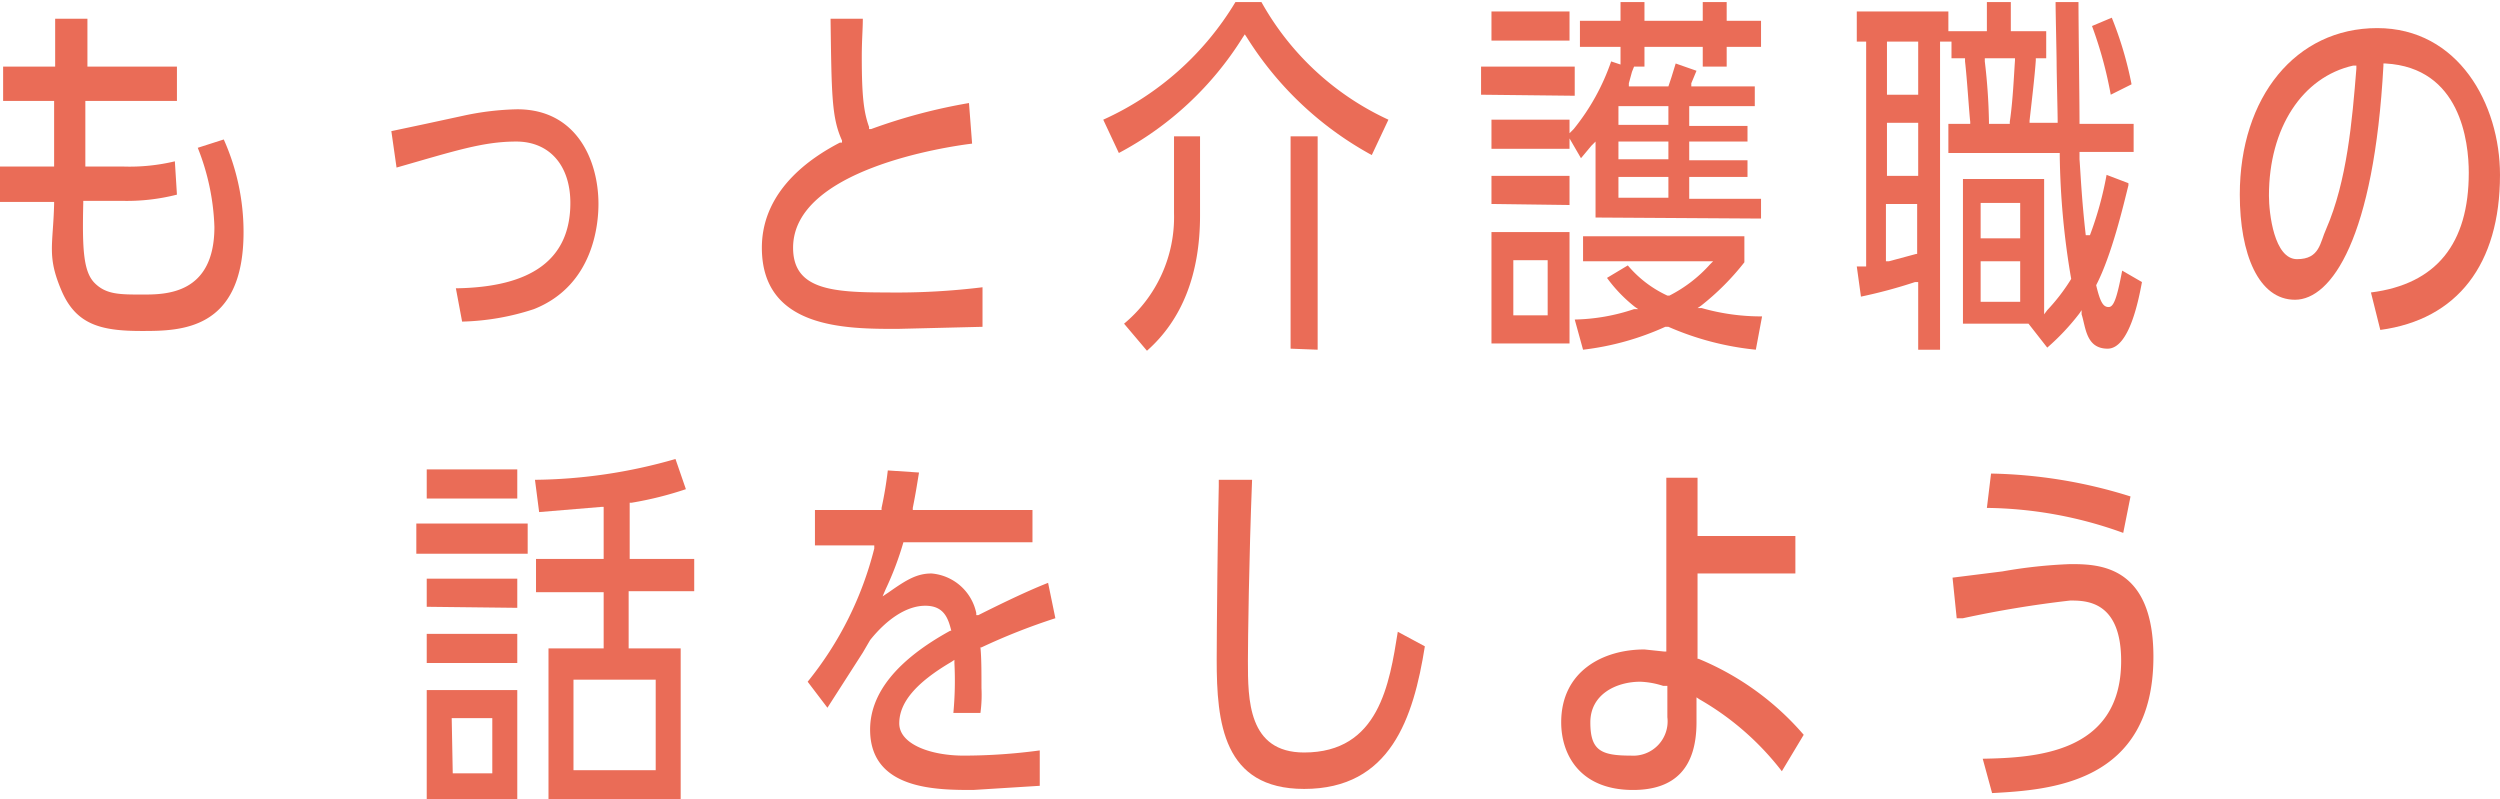 <svg xmlns="http://www.w3.org/2000/svg" width="240.2" height="76.8" viewBox="0 0 240.2 76.8"><title>アートボード 1</title><path d="M13.6,31.8c-3.9,0-6.3-.6-7.7-3.9s-.8-4.3-.7-8.3v-.2H0V16H5.2V9.7H.3V6.4h5V1.8H8.4V6.4H17V9.7H8.2V16h3.6a18.7,18.7,0,0,0,5-.5l.2,3.2a19.5,19.5,0,0,1-5.2.6H8v.2c-.1,4.4,0,6.6,1.1,7.7s2.4,1.1,4.6,1.1,6.9,0,6.9-6.5A22.4,22.4,0,0,0,19,14.2l2.5-.8a21.8,21.8,0,0,1,1.9,8.9C23.4,31.8,17.3,31.8,13.6,31.8Z" style="fill:#ea6c57"/><path d="M43.8,27.7c7.3-.1,11-2.8,11-8.2,0-3.6-2-5.9-5.2-5.9s-5.9.9-11.5,2.5l-.5-3.5,3.3-.7,3.7-.8a26.8,26.8,0,0,1,5.1-.6c5.7,0,7.8,4.9,7.8,9.1,0,1.8-.4,7.8-6.2,10.1a23.8,23.8,0,0,1-6.9,1.2Z" style="fill:#ea6c57"/><path d="M86.2,31.6c-4.9,0-13,0-13-7.8,0-5.9,5.4-9,7.5-10.1h.2v-.2c-1-2.2-1-4.4-1.1-11.7h3.1c0,1.1-.1,2-.1,3.7,0,3.8.2,5.3.7,6.7v.2h.2a53.6,53.6,0,0,1,9.4-2.5l.3,3.9c-2.5.3-17.2,2.5-17.2,10,0,4,3.7,4.3,9,4.3a67.8,67.8,0,0,0,9.2-.5v3.8Z" style="fill:#ea6c57"/><path d="M108,31.1a13.3,13.3,0,0,0,4.8-10.6V13.1h2.5v7.6c0,5.6-1.7,10-5.1,13Zm16,2.4V13.1h2.6V33.6Zm7.8-18.6a32.5,32.5,0,0,1-12-11.3l-.2-.3-.2.3a31.3,31.3,0,0,1-11.9,11.1L106,11.5A28.5,28.5,0,0,0,118.7.2h2.5a26.8,26.8,0,0,0,12.2,11.3Z" style="fill:#ea6c57"/><path d="M168.7,33.6a27.8,27.8,0,0,1-8.4-2.2H160a26.5,26.5,0,0,1-7.9,2.2l-.8-2.9a18.9,18.9,0,0,0,5.7-1h.4l-.3-.2a14.1,14.1,0,0,1-2.7-2.8l2-1.2a11,11,0,0,0,3.8,2.9h.2a13.4,13.4,0,0,0,3.9-3l.3-.3H152.1V22.7h15.5v2.5a24.5,24.5,0,0,1-4.2,4.2l-.3.2h.4a20.8,20.8,0,0,0,5.8.8ZM143.3,33V22.3h7.5V33Zm2.1-2.7h3.3V25h-3.3Zm7.9-9.4V13.6l-.4.4-1,1.2-1.1-1.9v1h-7.5V11.5h7.5v1.3l.4-.4a21.3,21.3,0,0,0,3.6-6.5l.9.3V4.5h-3.9V2h3.9V.2H158V2h5.6V.2h2.3V2h3.3V4.5h-3.3V6.4h-2.3V4.5H158V6.4h-1l-.2.5L156.5,8v.3h3.8l.3-.9.4-1.3,2,.7L162.5,8v.3h6.1v1.9h-6.3v1.9h5.6v1.5h-5.6v1.8h5.6V17h-5.6v2.1h6.9V21Zm2.2-1.9h4.8V17h-4.8Zm0-3.7h4.8V13.6h-4.8Zm0-3.3h4.8V10.2h-4.8Zm-12.2,7.6V16.9h7.5v2.8Zm-1-10.5V6.4h9V9.2Zm1-5.3V1.1h7.5V3.9h-7.5Z" style="fill:#ea6c57"/><path d="M184.3,33.6V27.1H184a47.8,47.8,0,0,1-5.2,1.4l-.4-2.9h.9V4h-.9V1.1h8.8V3h3.7V.2h2.3V3h3.4V5.6h-1v.2c-.1,1.5-.4,4-.6,5.8v.2h2.7v-.2c0-.7-.1-4.7-.1-5.5s-.1-4.9-.1-5.9h2.2c0,2,.1,9.6.1,11.5v.2H205v2.7h-5.2v.7c.1,1.3.2,3.8.6,7.3h.4a33.2,33.2,0,0,0,1.6-5.8l2.1.8v.2c-.5,2-1.6,6.7-3.1,9.6h0c.4,1.7.7,2.1,1.2,2.1s.8-.9,1.3-3.5l1.9,1.1c-.3,1.6-1.2,6.4-3.3,6.4s-2.1-2.1-2.5-3.3v-.4l-.2.3a22.3,22.3,0,0,1-3.1,3.3l-1.8-2.3h-6.3V17.2h7.8v13l.3-.4a18.4,18.4,0,0,0,2.3-3h0a75,75,0,0,1-1.1-11.9v-.2H187.2V11.9h2.1v-.2c-.1-.8-.3-4.1-.5-5.8V5.6h-1.3V4h-1.1V33.6Zm6-4.6h3.8V25.1h-3.8Zm-9-3.9h.2l2.6-.7h.1V19.6h-3v5.5Zm9-2.2h3.8V19.5h-3.8Zm-9-6h3V11.8h-3Zm9.4-11a56.5,56.5,0,0,1,.4,5.8v.2h2v-.2c.3-2,.4-4.5.5-5.9V5.6h-2.9Zm-9.4,3.2h3V4h-3Zm21.5,0A38.8,38.8,0,0,0,201,2.5l1.9-.8a34.9,34.9,0,0,1,1.9,6.4Z" style="fill:#ea6c57"/><path d="M227.8,28.1c6.3-.8,9.4-4.7,9.4-11.5,0-3-.8-10.1-8-10.5H229v.2c-.9,16.6-5,22.5-8.5,22.5s-5.3-4.4-5.3-10.1c0-9.4,5.4-16,13.2-16s11.8,7.3,11.8,14.1c0,8.6-4.1,13.9-11.5,14.9ZM226.1,6.3c-4.9,1.1-8.1,6-8.1,12.5,0,1.7.5,6.1,2.7,6.1s2.2-1.6,2.8-2.9c2-4.6,2.5-10.4,2.9-15.4V6.3Z" style="fill:#ea6c57"/><path d="M41,77V66.3h8.7V77Zm2.5-2.7h3.8V69H43.4ZM52.7,77V62.3H58V56.9H51.5V53.7H58v-5h-.2l-6,.5-.4-3.1a50.2,50.2,0,0,0,13.5-2l1,2.9a33.7,33.7,0,0,1-5.2,1.3h-.2v5.4h6.2v3.1H60.4v5.5h5V76.9H52.7Zm2.4-3H63V65.3H55.1ZM41,63.7V60.9h8.7v2.8Zm0-5.4V55.6h8.7v2.8Zm-1-5.1V50.3H50.7v2.9Zm1-5.3V45.1h8.7v2.8Z" style="fill:#ea6c57"/><path d="M93.5,75.9c-3.5,0-9.9,0-9.9-5.8,0-3.5,2.6-6.7,7.7-9.5h.1c-.3-1.2-.7-2.4-2.5-2.4s-3.7,1.3-5.3,3.3l-.7,1.2L79.5,68l-1.9-2.5A33.1,33.1,0,0,0,84,52.7v-.3H78.3V49h6.4v-.2a36.4,36.4,0,0,0,.6-3.6l3,.2c-.2,1.2-.3,1.9-.6,3.4V49H99.2v3.1H86.8a29.9,29.9,0,0,1-1.7,4.5l-.3.7.6-.4c1.7-1.2,2.7-1.8,4.1-1.8a4.8,4.8,0,0,1,4.3,3.8v.2H94c1.4-.7,4.4-2.2,6.7-3.1l.7,3.4a59.9,59.9,0,0,0-7.1,2.8h-.1c.1,1,.1,2.3.1,3.9a12.9,12.9,0,0,1-.1,2.4H91.6a33.3,33.3,0,0,0,.1-4.8v-.3l-.3.2c-3.4,2-5,3.9-5,5.9s3,3.1,6.2,3.1a55,55,0,0,0,7.3-.5v3.4Z" style="fill:#ea6c57"/><path d="M125.3,75.8c-7.8,0-8.4-6.4-8.4-12.4,0-2.5.1-13.2.2-16.7v-.6h3.2c-.3,7.6-.4,15.5-.4,17.4,0,3.7,0,8.8,5.4,8.8,7.2,0,8.2-6.6,9-11.6l2.6,1.4C135.8,69,133.6,75.8,125.3,75.8Z" style="fill:#ea6c57"/><path d="M156.9,75.9c-5.1,0-6.9-3.4-6.9-6.5,0-4.9,4-7,8-7l1.9.2h.2V45.9h3v5.6h9.4v3.6h-9.4v8.2h.1a26.8,26.8,0,0,1,10.1,7.3l-2.1,3.5a26.8,26.8,0,0,0-7.9-6.9L163,67v2.4C163,73.7,161,75.9,156.9,75.9Zm.7-10.4c-2.3,0-4.8,1.2-4.8,3.9s1,3.2,3.9,3.2a3.3,3.3,0,0,0,3.5-3.7v-3h-.4a8,8,0,0,0-2.2-.4Z" style="fill:#ea6c57"/><path d="M190.5,72.9c4.8-.1,13.3-.4,13.3-9.4,0-5.8-3.4-5.8-4.9-5.8a104.3,104.3,0,0,0-10.3,1.7H188l-.4-3.9,4.8-.6a47.1,47.1,0,0,1,6.5-.7c2.6,0,8,0,8,8.9,0,12.2-10,12.8-15.5,13.1ZM204,51.2a39.6,39.6,0,0,0-13.1-2.4l.4-3.3a47.2,47.2,0,0,1,13.4,2.2Z" style="fill:#ea6c57"/></svg>